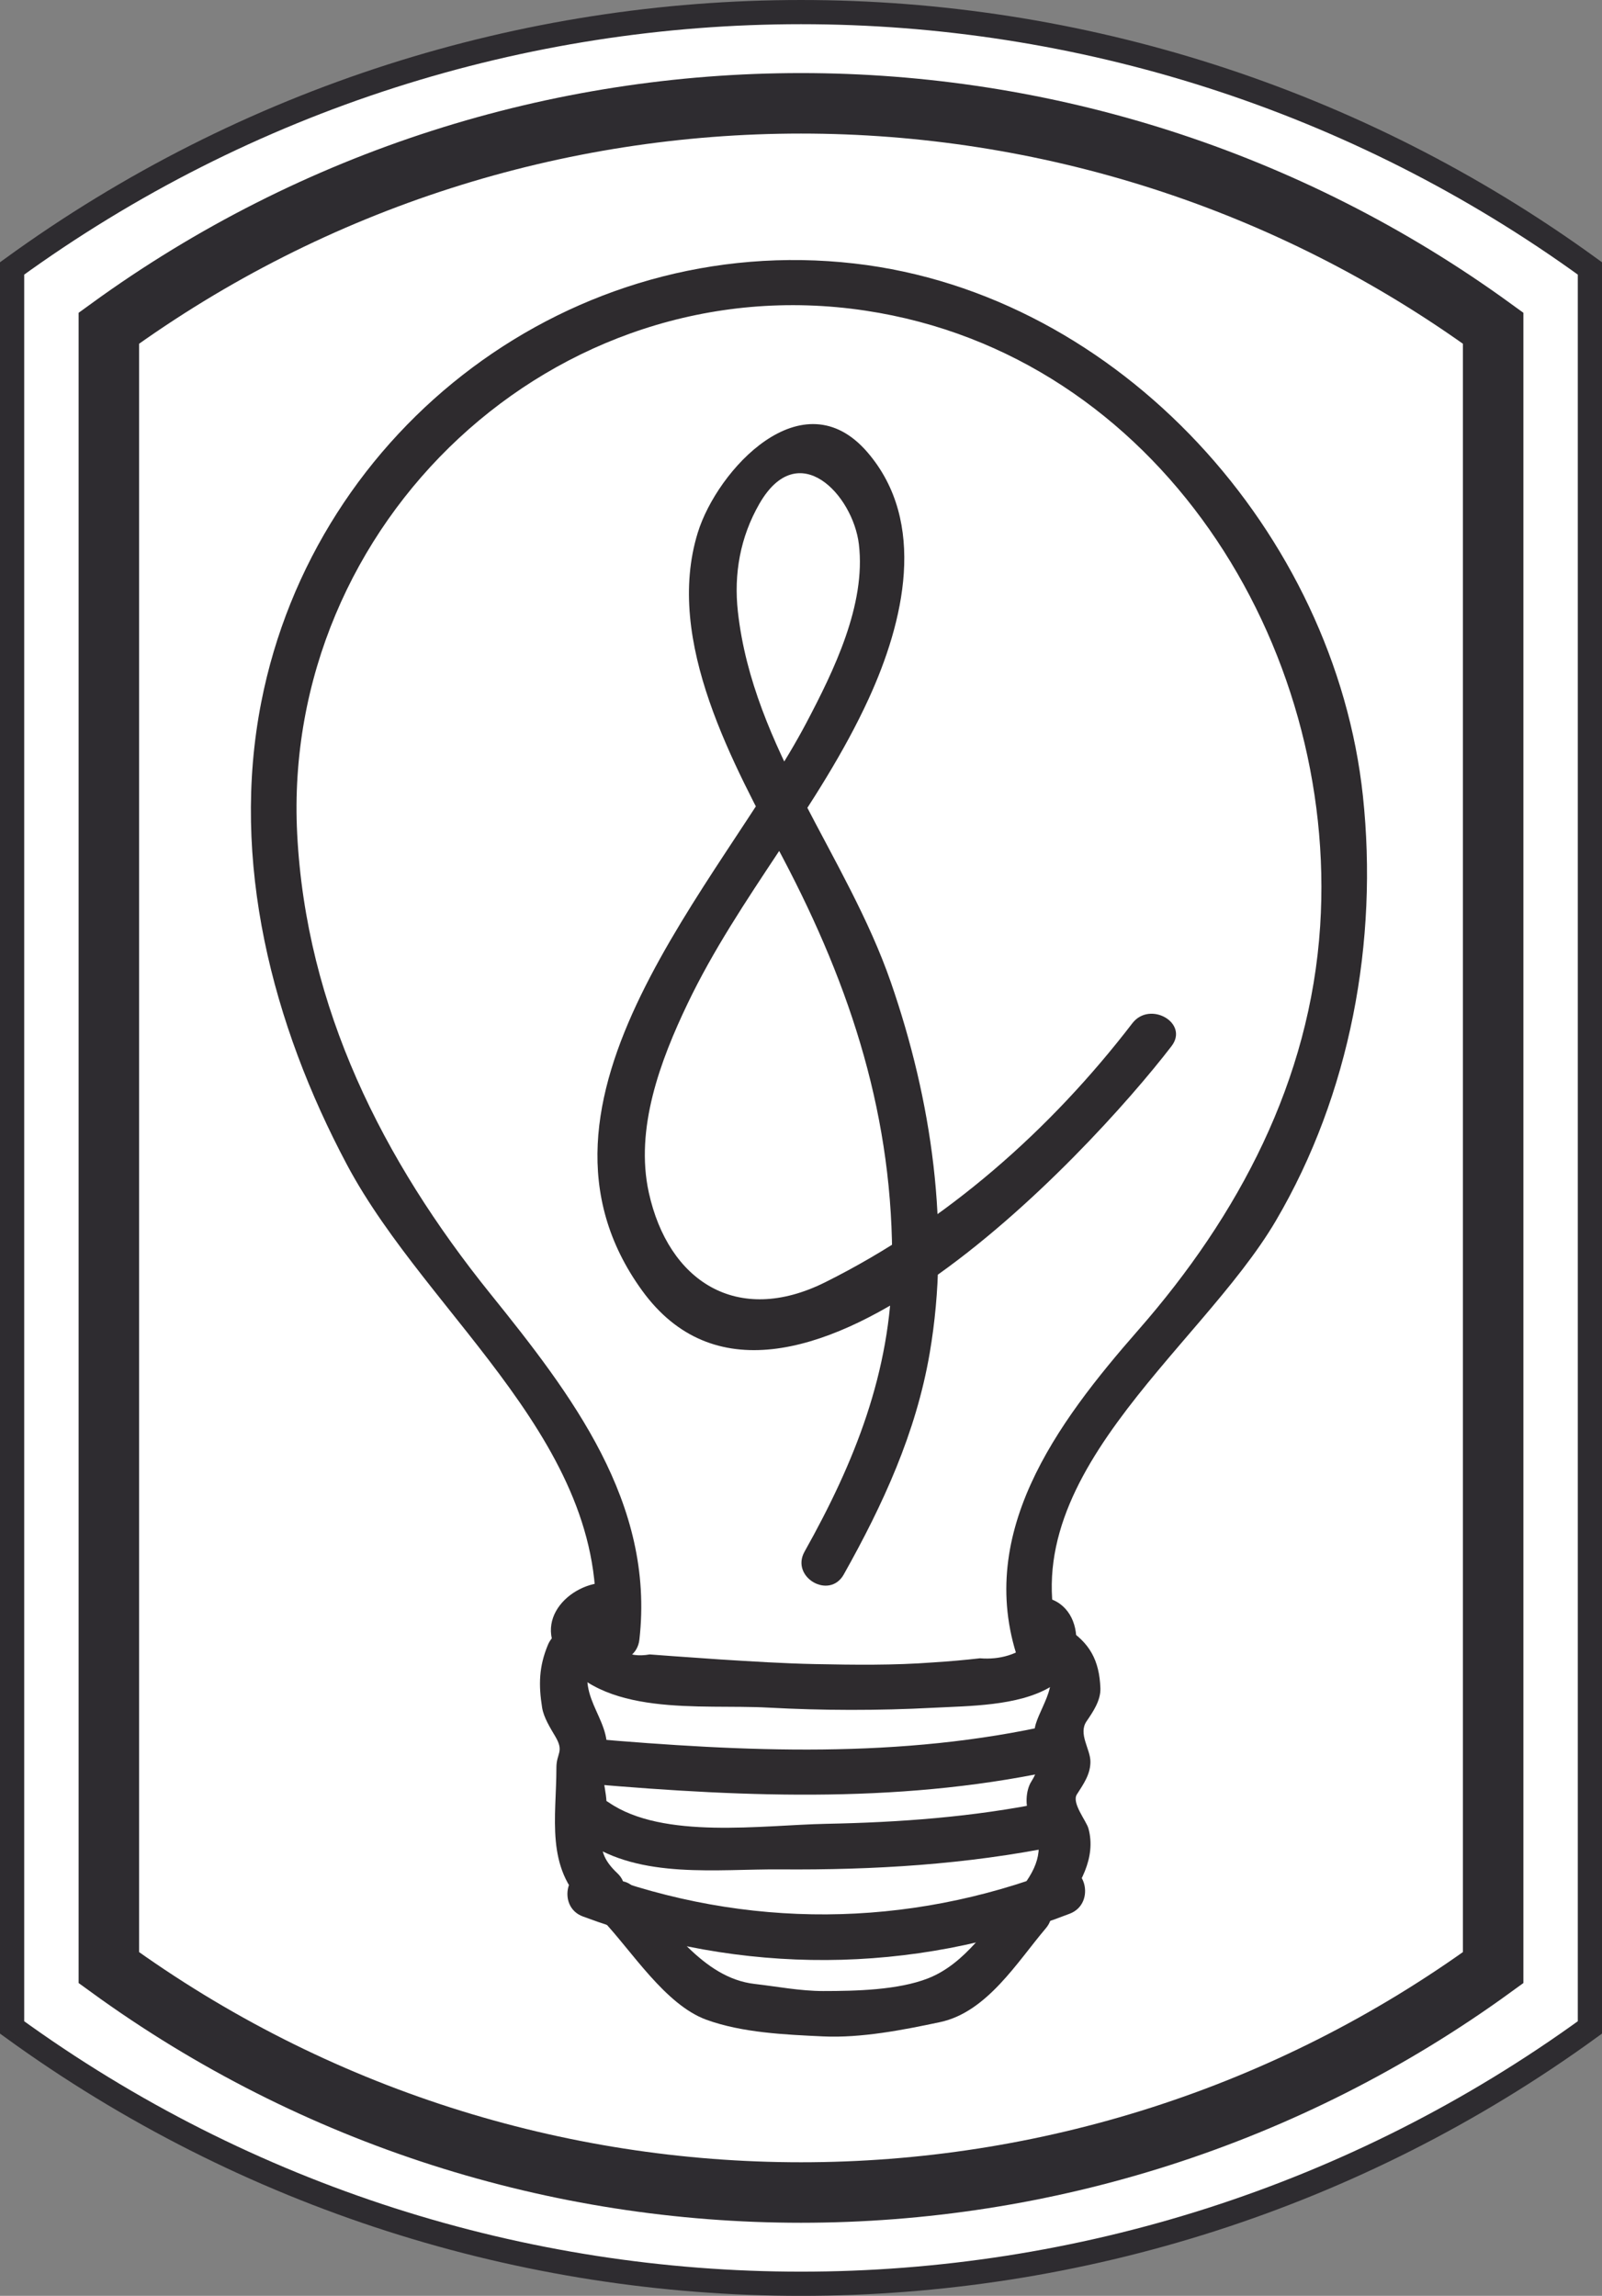 <?xml version="1.0" encoding="utf-8"?>
<!-- Generator: Adobe Illustrator 16.0.0, SVG Export Plug-In . SVG Version: 6.00 Build 0)  -->
<!DOCTYPE svg PUBLIC "-//W3C//DTD SVG 1.1//EN" "http://www.w3.org/Graphics/SVG/1.1/DTD/svg11.dtd">
<svg version="1.1" xmlns="http://www.w3.org/2000/svg" xmlns:xlink="http://www.w3.org/1999/xlink" x="0px" y="0px"
	 viewBox="0 0 132.432 189.789" enable-background="new 0 0 132.432 189.789"
	 xml:space="preserve">
<rect x="0" y="0" width="132.432" height="189.789" fill="#808080" stroke="none"/>
<g id="Layer_2">
</g>
<g id="Layer_1">
	<g>
		<g>
			<path fill="#FFFFFF" d="M131.432,167.6C92.544,195.853,39.887,195.853,1,167.6c0-48.47,0-96.94,0-145.41
				c38.887-28.253,91.544-28.253,130.432,0C131.432,70.66,131.432,119.13,131.432,167.6z"/>
			<path fill="none" stroke="#2E2C30" stroke-width="2" stroke-miterlimit="10" d="M131.432,167.6
				C92.544,195.853,39.887,195.853,1,167.6c0-48.47,0-96.94,0-145.41c38.887-28.253,91.544-28.253,130.432,0
				C131.432,70.66,131.432,119.13,131.432,167.6z"/>
		</g>
		<g>
			<path fill="#FFFFFF" d="M123.434,162.656c-34.118,24.788-80.317,24.788-114.436,0c0-45.175,0-90.349,0-135.524
				c34.118-24.788,80.317-24.788,114.436,0C123.434,72.307,123.434,117.481,123.434,162.656z"/>
			<path fill="none" stroke="#2E2C30" stroke-width="5" stroke-miterlimit="10" d="M123.434,162.656
				c-34.118,24.788-80.317,24.788-114.436,0c0-45.175,0-90.349,0-135.524c34.118-24.788,80.317-24.788,114.436,0
				C123.434,72.307,123.434,117.481,123.434,162.656z"/>
		</g>
	</g>
	<g>
		<g>
			<g>
				<path fill="#2E2B2E" d="M52.855,135.549c1.293-11.312-5.619-20.279-12.321-28.6c-8.903-11.054-15.229-23.634-15.967-38.008
					C23.249,43.25,45.86,21.82,71.537,25.678c24.243,3.642,39.095,27.691,37.596,50.879c-0.825,12.771-6.745,23.932-15.032,33.392
					c-6.732,7.687-13.73,17.044-9.752,27.757c0.834,2.247,4.459,1.275,3.615-0.996c-5.246-14.132,11.15-24.981,17.505-35.793
					c6.16-10.482,8.479-23.111,7.197-35.124c-2.306-21.597-20.022-41.49-42.035-44.009c-23.28-2.664-44.584,13.503-49.038,36.282
					c-2.568,13.133,0.913,26.606,7.085,38.209c6.802,12.786,22.245,23.373,20.428,39.274
					C48.831,137.949,52.584,137.923,52.855,135.549L52.855,135.549z"/>
			</g>
		</g>
		<g>
			<g>
				<path fill="#2E2B2E" d="M51.153,130.948c-3.079-0.804-7.208,2.381-4.979,5.787c3.461,5.288,11.769,4.124,17.297,4.425
					c4.554,0.248,9.104,0.255,13.658,0.016c2.968-0.155,6.994-0.137,9.661-1.699c3.322-1.946,2.867-7.754-1.437-7.475
					c-2.4,0.155-2.416,3.906,0,3.75c-1.233,1.021-2.681,1.465-4.342,1.333c-1.292,0.146-2.586,0.26-3.883,0.341
					c-3.241,0.245-6.504,0.203-9.75,0.138c-2.607-0.053-5.213-0.22-7.815-0.381c-1.302-0.086-2.603-0.177-3.903-0.273
					c-0.65-0.048-1.299-0.096-1.949-0.144c-1.835,0.319-3.02-0.414-3.555-2.202C52.498,135.175,53.491,131.558,51.153,130.948
					L51.153,130.948z"/>
			</g>
		</g>
		<g>
			<g>
				<path fill="#2E2B2E" d="M45.295,135.973c-0.745,1.795-0.782,3.305-0.479,5.194c0.131,0.821,0.687,1.697,1.096,2.393
					c0.743,1.261,0.084,1.359,0.084,2.563c0,4.108-0.932,8.266,2.385,11.379c1.761,1.652,4.418-0.994,2.651-2.652
					c-2.114-1.983-1.028-3.196-0.898-5.509c0.07-1.245-0.528-2.488-0.151-3.687c1.047-3.327-2.561-5.095-1.072-8.686
					C49.838,134.735,46.208,133.771,45.295,135.973L45.295,135.973z"/>
			</g>
		</g>
		<g>
			<g>
				<path fill="#2E2B2E" d="M86.239,137.811c1.722,1.065-0.71,3.907-0.71,5.254c0,1.733,0.847,2.445-0.279,4.218
					c-0.456,0.72-0.522,2.037-0.125,2.797c1.166,2.229,0.954,3.813-0.537,5.805c-1.451,1.938,1.808,3.804,3.238,1.893
					c1.396-1.863,2.827-4.171,2.151-6.625c-0.172-0.625-1.403-2.111-0.957-2.813c0.533-0.84,1.122-1.646,1.122-2.707
					c0-1.041-1.029-2.304-0.322-3.338c0.536-0.784,1.185-1.732,1.146-2.745c-0.087-2.286-0.879-3.767-2.834-4.976
					C86.069,133.296,84.188,136.541,86.239,137.811L86.239,137.811z"/>
			</g>
		</g>
		<g>
			<g>
				<path fill="#2E2B2E" d="M48.179,158.425c13.078,4.88,27.237,4.804,40.258-0.229c2.231-0.861,1.263-4.488-0.996-3.615
					c-12.474,4.819-25.735,4.902-38.265,0.229C46.906,153.962,45.935,157.588,48.179,158.425L48.179,158.425z"/>
			</g>
		</g>
		<g>
			<g>
				<path fill="#2E2B2E" d="M49.805,158.725c2.409,2.537,5.189,7.007,8.599,8.243c2.961,1.074,6.499,1.228,9.641,1.374
					c3.146,0.146,6.607-0.531,9.665-1.181c3.881-0.825,6.386-4.982,8.745-7.757c1.557-1.831-1.083-4.497-2.652-2.652
					c-2.079,2.446-3.986,5.578-7.09,6.793c-2.468,0.966-5.969,1.048-8.668,1.047c-1.881,0-3.797-0.373-5.66-0.587
					c-4.321-0.495-7.092-4.945-9.928-7.933C50.789,154.316,48.141,156.972,49.805,158.725L49.805,158.725z"/>
			</g>
		</g>
		<g>
			<g>
				<path fill="#2E2B2E" d="M69.749,130.159c3.249-5.79,5.972-11.704,7.103-18.282c1.754-10.203,0.156-20.964-3.204-30.665
					C70.027,70.761,62.254,61.822,61,50.58c-0.352-3.147,0.196-6.182,1.77-8.926c3.218-5.611,7.741-0.741,8.23,3.333
					c0.601,5.008-2.088,10.49-4.341,14.767c-6.951,13.193-24.988,31.199-13.577,46.933c11.594,15.986,36.926-11.299,43.763-20.205
					c1.473-1.918-1.787-3.783-3.238-1.893c-6.777,8.829-15.39,16.429-25.388,21.409c-7.311,3.642-12.978-0.109-14.583-7.409
					c-1.164-5.293,0.958-10.928,3.202-15.62c4.232-8.846,10.884-16.276,14.977-25.217c2.892-6.315,4.872-14.568-0.098-20.355
					c-5.378-6.263-12.435,1.46-14.034,6.636c-2.78,9.001,3.003,19.233,7.026,26.871c5.68,10.783,9.188,21.593,9.039,33.904
					c-0.104,8.61-3.095,16.073-7.238,23.459C65.326,130.378,68.565,132.268,69.749,130.159L69.749,130.159z"/>
			</g>
		</g>
		<g>
			<g>
				<path fill="#2E2B2E" d="M48.427,152.236c4.529,3.125,10.872,2.258,16.085,2.299c7.699,0.06,15.354-0.396,22.908-1.929
					c2.369-0.479,1.364-4.095-0.996-3.615c-6.006,1.217-12.03,1.659-18.146,1.778c-5.247,0.103-13.466,1.328-17.959-1.771
					C48.323,147.621,46.451,150.873,48.427,152.236L48.427,152.236z"/>
			</g>
		</g>
		<g>
			<g>
				<path fill="#2E2B2E" d="M48.711,147.463c13.222,1.133,26.42,1.655,39.448-1.317c2.357-0.537,1.357-4.153-0.996-3.615
					c-12.698,2.896-25.577,2.286-38.452,1.183C46.3,143.506,46.32,147.258,48.711,147.463L48.711,147.463z"/>
			</g>
		</g>
	</g>
</g>
</svg>
